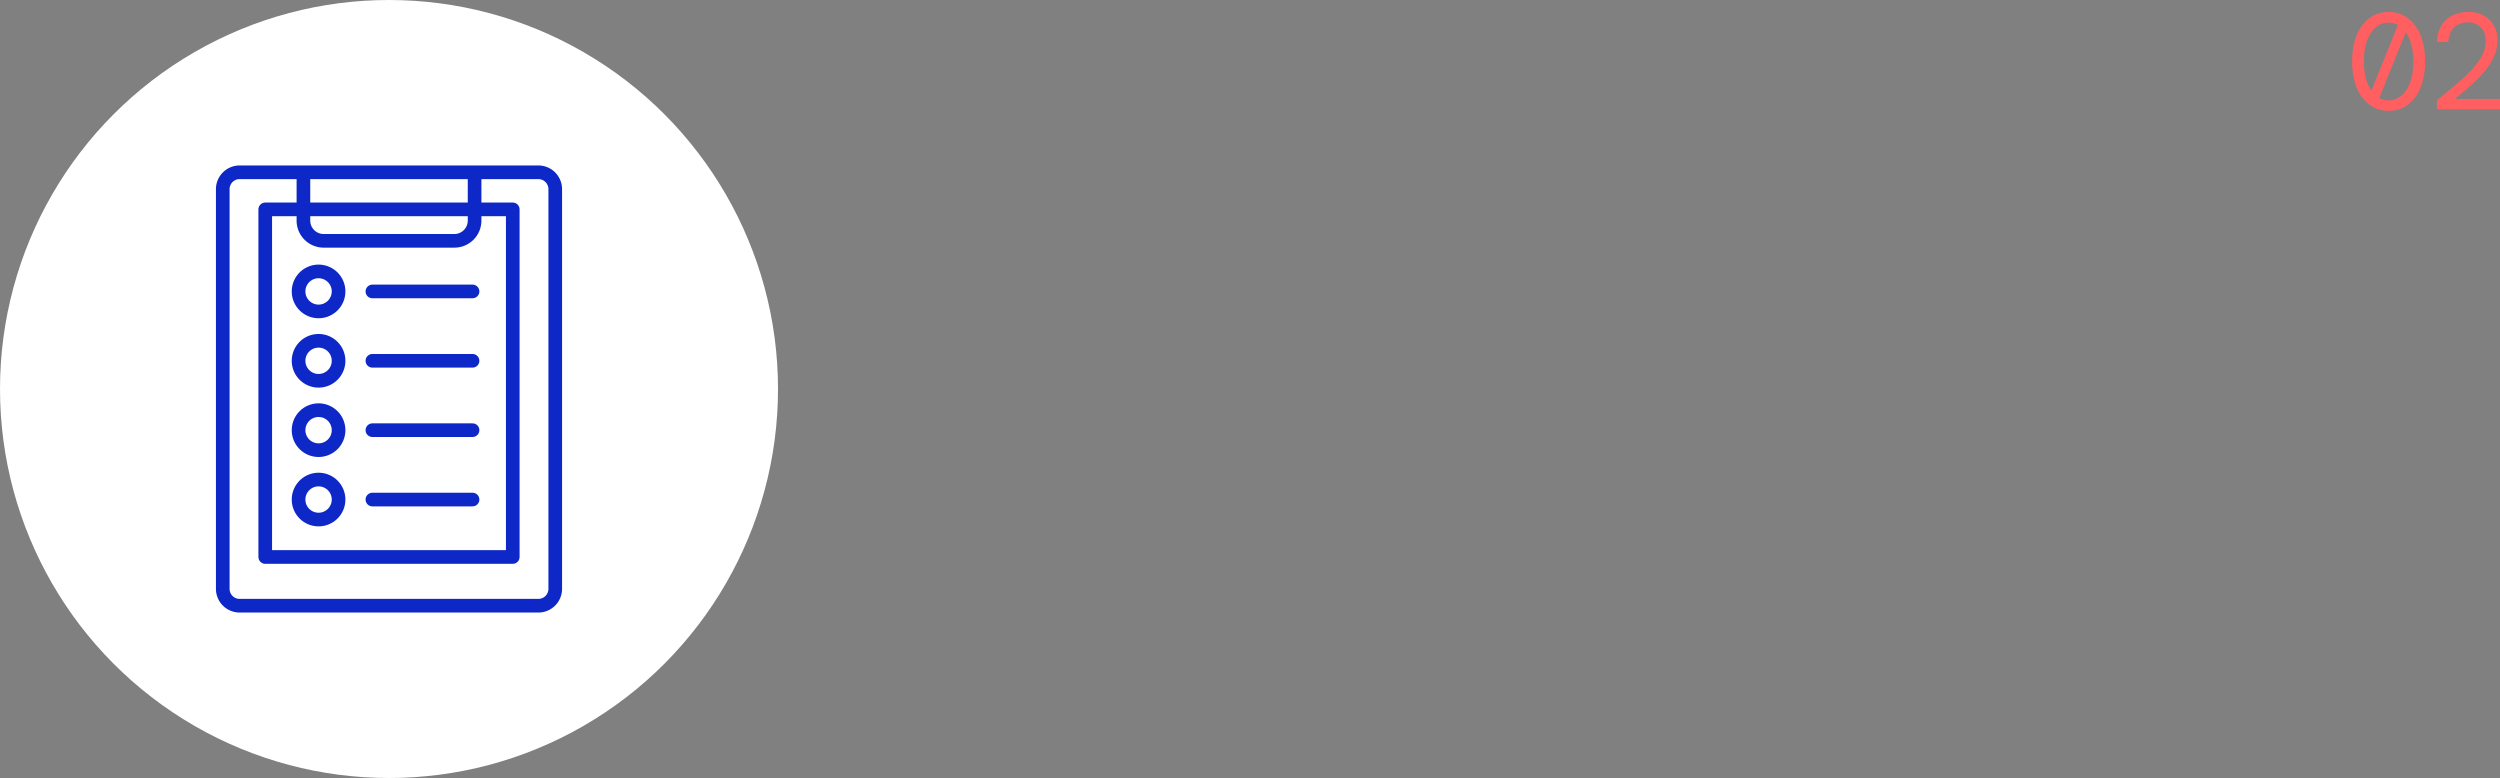 <?xml version="1.0" encoding="UTF-8"?> <svg xmlns="http://www.w3.org/2000/svg" width="366.32" height="114" viewBox="0 0 366.32 114"><rect x="0" y="0" width="366.32" height="114" fill="#808080" stroke="none"/><g id="Group_4418" data-name="Group 4418" transform="translate(-536 -2365)"><path id="Path_9520" data-name="Path 9520" d="M6,.24A4.62,4.62,0,0,1,3.21-.64a5.682,5.682,0,0,1-1.88-2.5A10.073,10.073,0,0,1,.66-7a10.073,10.073,0,0,1,.67-3.86,5.682,5.682,0,0,1,1.88-2.5A4.62,4.62,0,0,1,6-14.24a4.607,4.607,0,0,1,2.8.88,5.715,5.715,0,0,1,1.87,2.5A10.073,10.073,0,0,1,11.34-7a10.073,10.073,0,0,1-.67,3.86A5.715,5.715,0,0,1,8.8-.64,4.607,4.607,0,0,1,6,.24ZM2.38-7a9.537,9.537,0,0,0,.29,2.45,5.715,5.715,0,0,0,.81,1.83l3.88-9.62A2.782,2.782,0,0,0,6-12.68a2.837,2.837,0,0,0-1.88.69,4.491,4.491,0,0,0-1.28,1.96A8.915,8.915,0,0,0,2.38-7ZM6-1.3a2.837,2.837,0,0,0,1.88-.69A4.488,4.488,0,0,0,9.16-3.96,9,9,0,0,0,9.62-7a9.537,9.537,0,0,0-.29-2.45,5.715,5.715,0,0,0-.81-1.83L4.62-1.64A2.9,2.9,0,0,0,6-1.3ZM13.08,0V-1.32q2.16-1.72,3.77-3.16a14.576,14.576,0,0,0,2.49-2.78A4.937,4.937,0,0,0,20.22-10a2.732,2.732,0,0,0-.71-1.99,2.542,2.542,0,0,0-1.91-.73,2.887,2.887,0,0,0-1.56.4,2.535,2.535,0,0,0-.96,1.06,3.212,3.212,0,0,0-.32,1.42H13.1a4.683,4.683,0,0,1,.61-2.37,3.92,3.92,0,0,1,1.6-1.51,4.93,4.93,0,0,1,2.29-.52,4.326,4.326,0,0,1,3.2,1.14,4.135,4.135,0,0,1,1.14,3.06,5.6,5.6,0,0,1-.54,2.41,9.957,9.957,0,0,1-1.44,2.21,19.4,19.4,0,0,1-2.02,2.04q-1.12.98-2.26,1.88h6.64V0Z" transform="translate(880 2381)" fill="#ff5f60"></path><circle id="Ellipse_109" data-name="Ellipse 109" cx="57" cy="57" r="57" transform="translate(536 2365)" fill="#fff"></circle><g id="Group_319" data-name="Group 319" transform="translate(-483.813 -1202.508)"><path id="Path_550" data-name="Path 550" d="M1069.028,3616.454h0a2.93,2.93,0,0,1-2.93-2.929h0a2.929,2.929,0,0,1,2.93-2.929h0a2.929,2.929,0,0,1,2.93,2.929h0A2.93,2.93,0,0,1,1069.028,3616.454Z" transform="translate(-2.535 -3.315)" fill="none" stroke="#0e28c8" stroke-linecap="round" stroke-linejoin="round" stroke-width="2"></path><path id="Path_551" data-name="Path 551" d="M1069.028,3628.938h0a2.929,2.929,0,0,1-2.93-2.929h0a2.93,2.93,0,0,1,2.93-2.929h0a2.93,2.93,0,0,1,2.93,2.929h0A2.929,2.929,0,0,1,1069.028,3628.938Z" transform="translate(-2.535 -5.634)" fill="none" stroke="#0e28c8" stroke-linecap="round" stroke-linejoin="round" stroke-width="2"></path><path id="Path_552" data-name="Path 552" d="M1069.028,3641.422h0a2.929,2.929,0,0,1-2.93-2.929h0a2.93,2.93,0,0,1,2.93-2.93h0a2.93,2.93,0,0,1,2.93,2.93h0A2.929,2.929,0,0,1,1069.028,3641.422Z" transform="translate(-2.535 -7.953)" fill="none" stroke="#0e28c8" stroke-linecap="round" stroke-linejoin="round" stroke-width="2"></path><path id="Path_553" data-name="Path 553" d="M1069.028,3653.907h0a2.93,2.93,0,0,1-2.93-2.93h0a2.93,2.93,0,0,1,2.93-2.929h0a2.93,2.93,0,0,1,2.93,2.929h0A2.93,2.93,0,0,1,1069.028,3653.907Z" transform="translate(-2.535 -10.272)" fill="none" stroke="#0e28c8" stroke-linecap="round" stroke-linejoin="round" stroke-width="2"></path><line id="Line_233" data-name="Line 233" x2="14.673" transform="translate(1074.38 3610.211)" fill="none" stroke="#0e28c8" stroke-linecap="round" stroke-linejoin="round" stroke-width="2"></line><line id="Line_234" data-name="Line 234" x2="14.673" transform="translate(1074.38 3620.375)" fill="none" stroke="#0e28c8" stroke-linecap="round" stroke-linejoin="round" stroke-width="2"></line><line id="Line_235" data-name="Line 235" x2="14.673" transform="translate(1074.38 3630.541)" fill="none" stroke="#0e28c8" stroke-linecap="round" stroke-linejoin="round" stroke-width="2"></line><line id="Line_236" data-name="Line 236" x2="14.673" transform="translate(1074.38 3640.706)" fill="none" stroke="#0e28c8" stroke-linecap="round" stroke-linejoin="round" stroke-width="2"></line><path id="Rectangle_450" data-name="Rectangle 450" d="M2.474,0H46.244a2.474,2.474,0,0,1,2.474,2.474V61.036a2.475,2.475,0,0,1-2.475,2.475H2.474A2.474,2.474,0,0,1,0,61.036V2.474A2.474,2.474,0,0,1,2.474,0Z" transform="translate(1101.172 3656.263) rotate(180)" fill="none" stroke="#0e28c8" stroke-linecap="round" stroke-linejoin="round" stroke-width="2"></path><path id="Path_554" data-name="Path 554" d="M1066.969,3593.108v6.816a2.962,2.962,0,0,0,2.987,2.937h19.107a2.963,2.963,0,0,0,2.987-2.937v-6.816" transform="translate(-2.696 -0.066)" fill="none" stroke="#0e28c8" stroke-linecap="round" stroke-linejoin="round" stroke-width="2"></path><rect id="Rectangle_451" data-name="Rectangle 451" width="36.269" height="50.933" transform="translate(1094.947 3649.121) rotate(180)" fill="none" stroke="#0e28c8" stroke-linecap="round" stroke-linejoin="round" stroke-width="2"></rect></g></g></svg> 